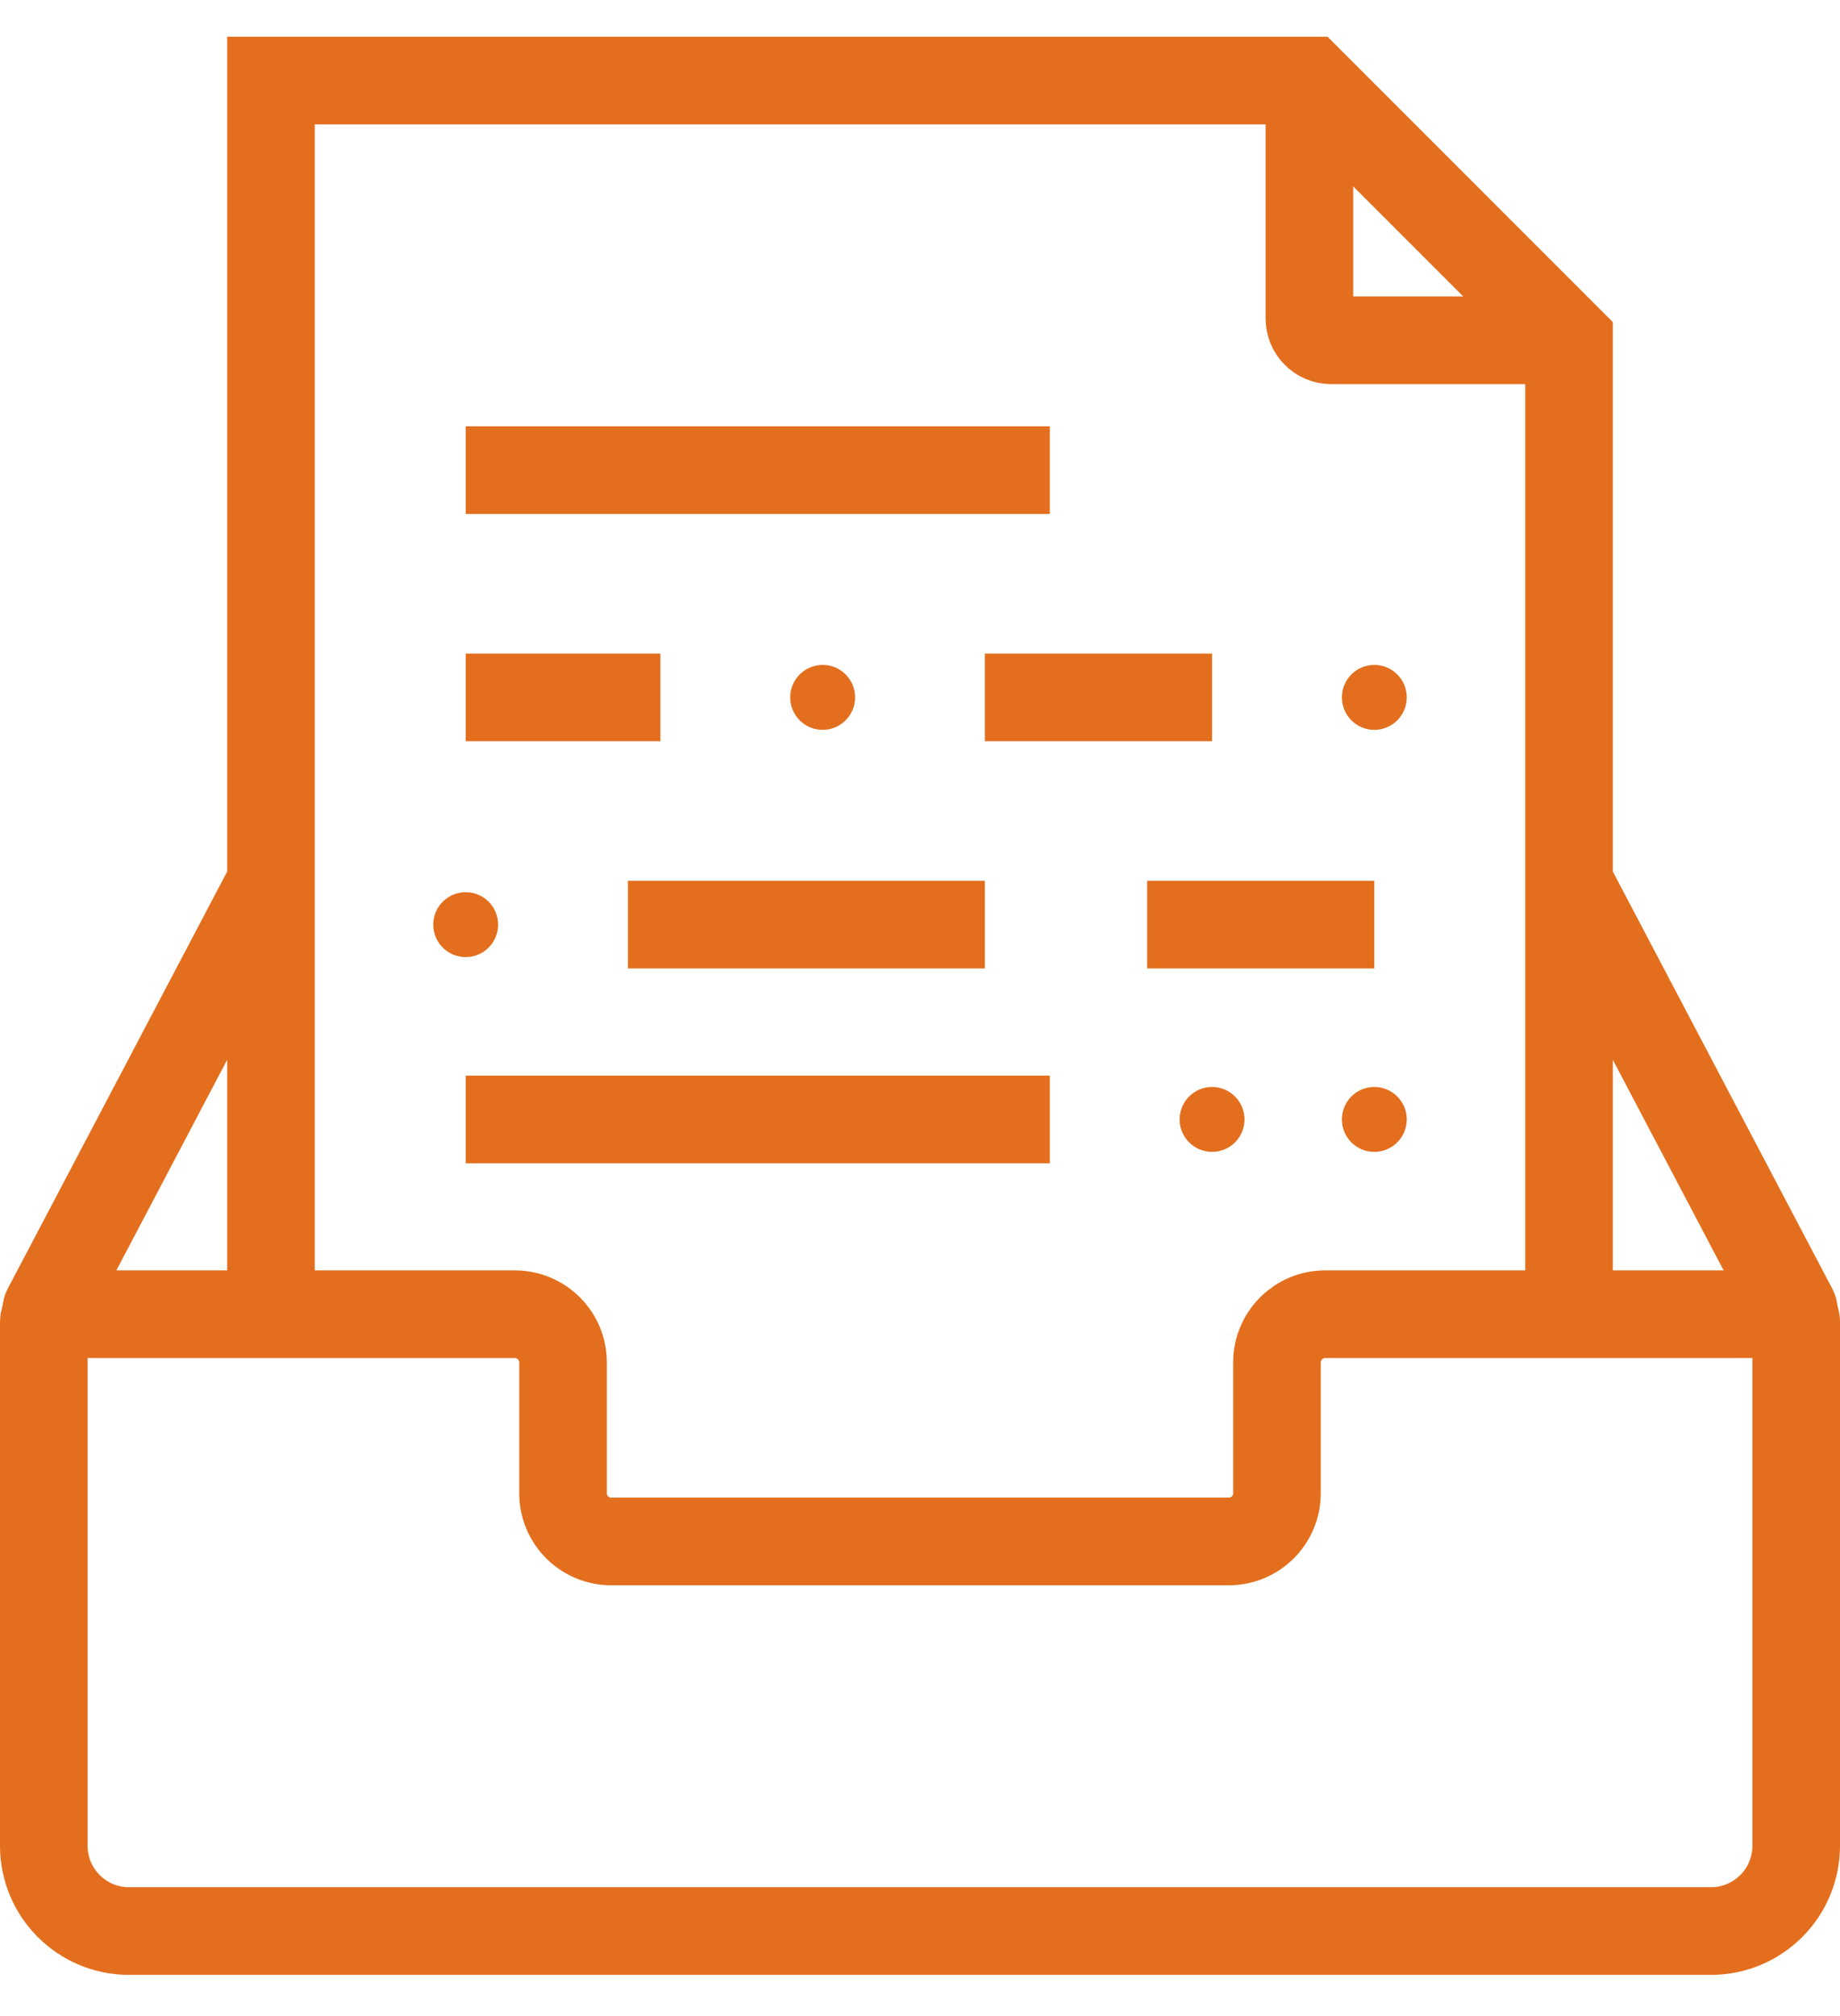 <?xml version="1.0" encoding="UTF-8"?>
<svg width="42px" height="46px" viewBox="0 0 42 46" version="1.1" xmlns="http://www.w3.org/2000/svg" xmlns:xlink="http://www.w3.org/1999/xlink">
    <!-- Generator: sketchtool 41.2 (35397) - http://www.bohemiancoding.com/sketch -->
    <title>8B8F2BDB-1787-4F75-939A-1E4C8E0EC507</title>
    <desc>Created with sketchtool.</desc>
    <defs></defs>
    <g id="Dept-Index" stroke="none" stroke-width="1" fill="none" fill-rule="evenodd">
        <g id="pvd_dept-page" transform="translate(-859, -368)">
            <g id="96-inbox-file-outline" transform="translate(860, 369.838)">
                <g id="96---Inbox-File-(Outline)">
                    <g id="Page-1">
                        <g id="96---Inbox-File-(Outline)">
                            <path d="M28.148,29.249 L28.148,32.233 C28.148,32.841 27.656,33.333 27.047,33.333 L12.953,33.333 C12.344,33.333 11.852,32.841 11.852,32.233 L11.852,29.249 C11.852,28.641 11.359,28.148 10.751,28.148 L0.172,28.148 C0.077,28.148 0,28.225 0,28.32 L0,40.277 C0,41.351 0.87,42.222 1.945,42.222 L38.055,42.222 C39.129,42.222 40,41.351 40,40.277 L40,28.32 C40,28.225 39.923,28.148 39.828,28.148 L29.249,28.148 C28.641,28.148 28.148,28.641 28.148,29.249 L28.148,29.249 Z M10.751,28.148 C11.359,28.148 11.852,28.641 11.852,29.249 L11.852,32.233 C11.852,32.841 12.344,33.333 12.953,33.333 L27.047,33.333 C27.656,33.333 28.148,32.841 28.148,32.233 L28.148,29.249 C28.148,28.641 28.641,28.148 29.249,28.148 L34.815,28.148 L34.815,5.926 L28.889,0 L5.185,0 L5.185,28.148 L10.751,28.148 L10.751,28.148 Z M34.742,5.926 L29.385,5.926 C29.111,5.926 28.889,5.704 28.889,5.43 L28.889,0.073 C28.889,0.046 28.921,0.033 28.94,0.052 L34.763,5.875 C34.782,5.893 34.769,5.926 34.742,5.926 L34.742,5.926 Z M0.059,28.036 C0.033,28.087 0.07,28.148 0.127,28.148 L5.185,28.148 L5.185,18.296 L0.059,28.036 L0.059,28.036 Z M11.83,29.027 C11.785,28.812 11.679,28.62 11.53,28.47 C11.679,28.62 11.785,28.812 11.83,29.027 L11.83,29.027 Z M28.47,28.47 C28.321,28.62 28.215,28.812 28.17,29.027 C28.215,28.812 28.321,28.62 28.47,28.47 L28.47,28.47 Z M34.815,18.296 L34.815,28.148 L39.873,28.148 C39.93,28.148 39.967,28.087 39.941,28.036 L34.815,18.296 L34.815,18.296 Z" id="Stroke-3" stroke="#E36F1E" stroke-width="2"></path>
                            <path d="M9.63,8.889 L22.963,8.889 L9.63,8.889 Z" id="Path" stroke="#E36F1E" stroke-width="2"></path>
                            <path d="M9.63,23.704 L22.963,23.704 L9.63,23.704 Z" id="Path" stroke="#E36F1E" stroke-width="2"></path>
                            <path d="M25.185,19.259 L30.37,19.259 L25.185,19.259 Z" id="Path" stroke="#E36F1E" stroke-width="2"></path>
                            <path d="M9.63,14.074 L14.074,14.074 L9.63,14.074 Z" id="Path" stroke="#E36F1E" stroke-width="2"></path>
                            <path d="M21.481,14.074 L26.667,14.074 L21.481,14.074 Z" id="Path" stroke="#E36F1E" stroke-width="2"></path>
                            <path d="M13.333,19.259 L21.481,19.259 L13.333,19.259 Z" id="Path" stroke="#E36F1E" stroke-width="2"></path>
                            <path d="M10.37,19.259 C10.37,19.668 10.039,20 9.63,20 C9.221,20 8.889,19.668 8.889,19.259 C8.889,18.85 9.221,18.519 9.63,18.519 C10.039,18.519 10.37,18.85 10.37,19.259" id="Fill-17" fill="#E36F1E"></path>
                            <path d="M18.519,14.074 C18.519,14.483 18.187,14.815 17.778,14.815 C17.369,14.815 17.037,14.483 17.037,14.074 C17.037,13.665 17.369,13.333 17.778,13.333 C18.187,13.333 18.519,13.665 18.519,14.074" id="Fill-18" fill="#E36F1E"></path>
                            <path d="M31.111,14.074 C31.111,14.483 30.779,14.815 30.37,14.815 C29.961,14.815 29.63,14.483 29.63,14.074 C29.63,13.665 29.961,13.333 30.37,13.333 C30.779,13.333 31.111,13.665 31.111,14.074" id="Fill-19" fill="#E36F1E"></path>
                            <path d="M31.111,23.704 C31.111,24.113 30.779,24.444 30.37,24.444 C29.961,24.444 29.63,24.113 29.63,23.704 C29.63,23.295 29.961,22.963 30.37,22.963 C30.779,22.963 31.111,23.295 31.111,23.704" id="Fill-20" fill="#E36F1E"></path>
                            <path d="M27.407,23.704 C27.407,24.113 27.076,24.444 26.667,24.444 C26.258,24.444 25.926,24.113 25.926,23.704 C25.926,23.295 26.258,22.963 26.667,22.963 C27.076,22.963 27.407,23.295 27.407,23.704" id="Fill-21" fill="#E36F1E"></path>
                        </g>
                    </g>
                </g>
            </g>
        </g>
    </g>
</svg>